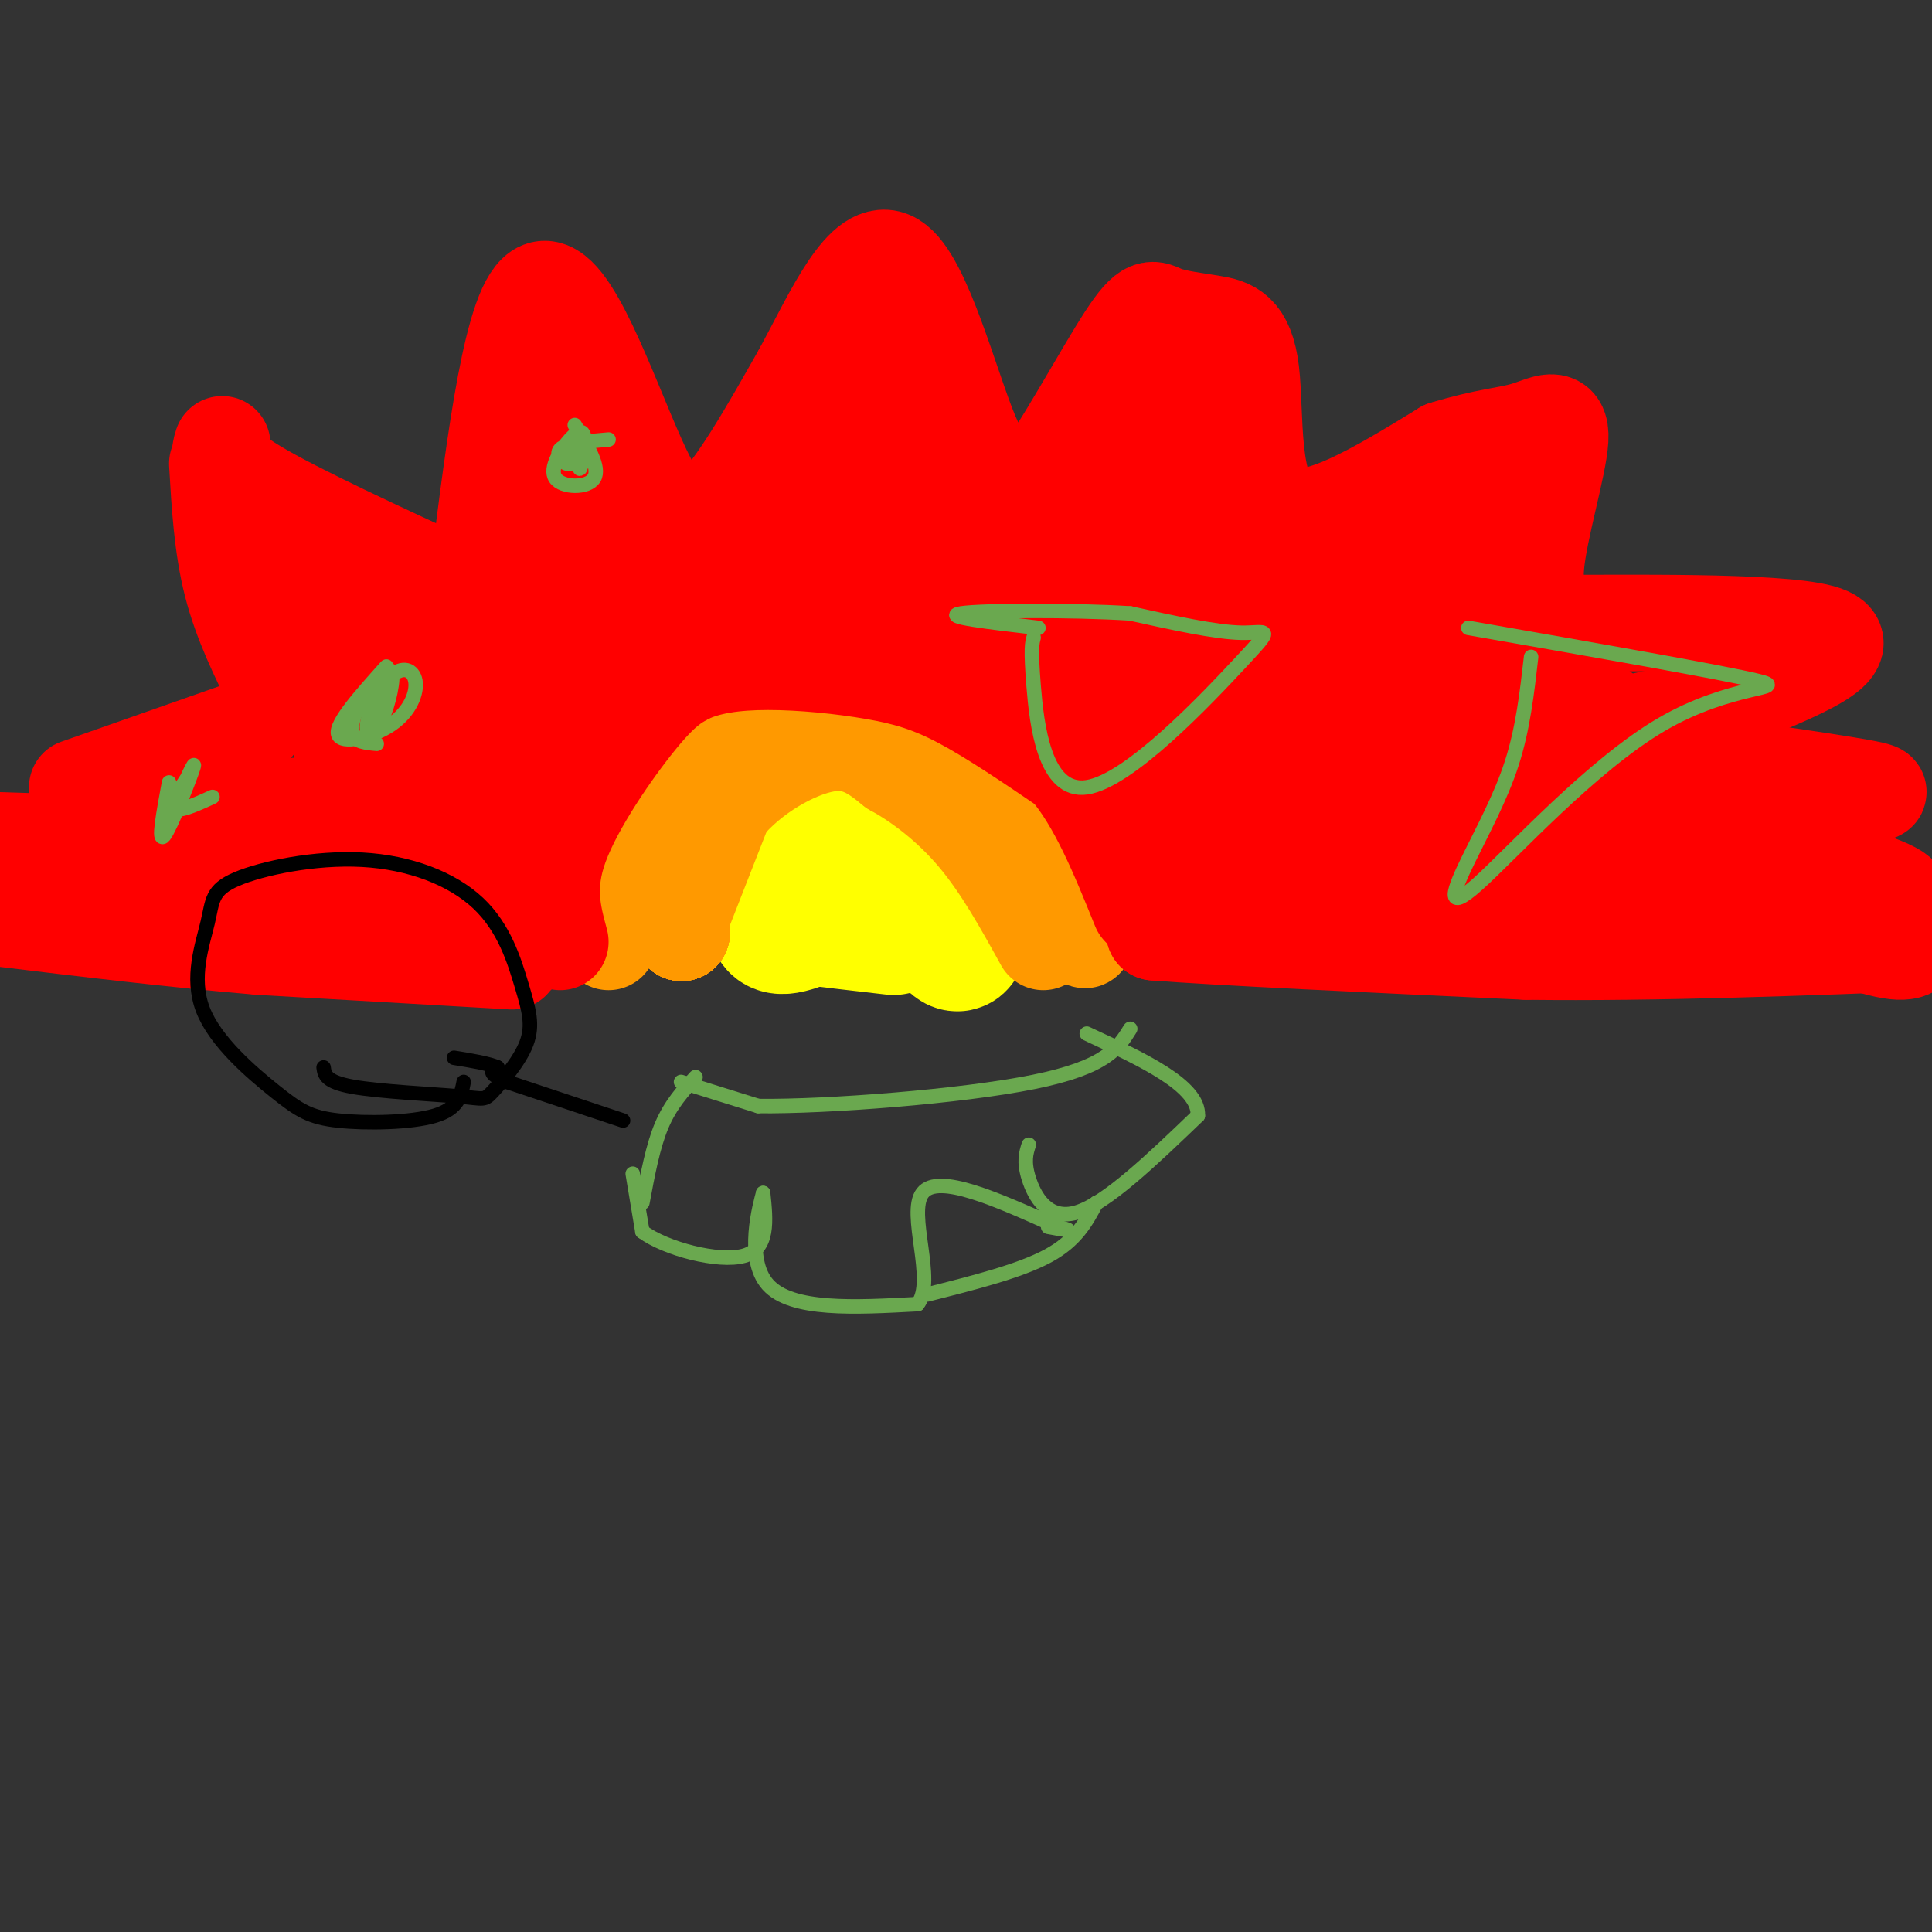 <svg viewBox='0 0 400 400' version='1.1' xmlns='http://www.w3.org/2000/svg' xmlns:xlink='http://www.w3.org/1999/xlink'><rect x="0" y="0" width="400" height="400" fill="#333333" stroke="none"/><g fill='none' stroke='#ffff00' stroke-width='28' stroke-linecap='round' stroke-linejoin='round'><path d='M181,187c0.000,0.000 -6.000,-23.000 -6,-23'/><path d='M163,190c-1.024,-2.750 -2.048,-5.500 1,-9c3.048,-3.500 10.167,-7.750 15,-10c4.833,-2.250 7.381,-2.500 10,1c2.619,3.500 5.310,10.750 8,18'/><path d='M197,190c1.809,4.775 2.330,7.713 -1,3c-3.330,-4.713 -10.512,-17.077 -18,-18c-7.488,-0.923 -15.282,9.593 -17,14c-1.718,4.407 2.641,2.703 7,1'/><path d='M168,190c4.000,0.500 10.500,1.250 17,2'/></g>
<g fill='none' stroke='#ff9900' stroke-width='20' stroke-linecap='round' stroke-linejoin='round'><path d='M141,193c0.000,0.000 0.100,0.100 0.1,0.1'/><path d='M141,193c0.000,0.000 0.100,0.100 0.1,0.1'/><path d='M141,193c0.000,0.000 0.100,0.100 0.1,0.1'/><path d='M141,193c0.000,0.000 0.100,0.100 0.1,0.1'/><path d='M141,193c0.000,0.000 0.100,0.100 0.1,0.1'/><path d='M141,193c0.000,0.000 0.100,0.100 0.1,0.1'/><path d='M141,193c0.000,0.000 0.100,0.100 0.1,0.1'/><path d='M141,193c0.000,0.000 0.100,0.100 0.1,0.1'/><path d='M141,193c0.000,0.000 0.100,0.100 0.1,0.1'/><path d='M141,193c0.000,0.000 0.100,0.100 0.1,0.1'/><path d='M141,193c0.000,0.000 0.100,0.100 0.1,0.1'/><path d='M141,193c0.000,0.000 0.100,0.100 0.1,0.1'/><path d='M141,193c0.000,0.000 0.100,0.100 0.1,0.1'/><path d='M141,193c0.000,0.000 0.100,0.100 0.1,0.1'/><path d='M141,193c0.000,0.000 0.100,0.100 0.1,0.1'/><path d='M141,190c0.000,0.000 9.000,-23.000 9,-23'/><path d='M150,167c5.444,-6.689 14.556,-11.911 21,-13c6.444,-1.089 10.222,1.956 14,5'/><path d='M185,159c5.333,2.911 11.667,7.689 17,14c5.333,6.311 9.667,14.156 14,22'/><path d='M131,184c0.622,-7.489 1.244,-14.978 4,-21c2.756,-6.022 7.644,-10.578 12,-13c4.356,-2.422 8.178,-2.711 12,-3'/><path d='M159,147c5.822,-1.267 14.378,-2.933 24,0c9.622,2.933 20.311,10.467 31,18'/><path d='M214,165c6.833,7.500 8.417,17.250 10,27'/><path d='M224,192c1.500,4.500 0.250,2.250 -1,0'/><path d='M125,179c0.000,0.000 1.000,16.000 1,16'/></g>
<g fill='none' stroke='#ff0000' stroke-width='20' stroke-linecap='round' stroke-linejoin='round'><path d='M116,195c-1.556,-5.756 -3.111,-11.511 0,-20c3.111,-8.489 10.889,-19.711 16,-26c5.111,-6.289 7.556,-7.644 10,-9'/><path d='M142,140c4.281,-2.142 9.982,-2.997 17,-3c7.018,-0.003 15.351,0.845 22,2c6.649,1.155 11.614,2.616 18,6c6.386,3.384 14.193,8.692 22,14'/><path d='M221,159c6.167,7.167 10.583,18.083 15,29'/><path d='M108,197c-10.917,-5.167 -21.833,-10.333 -36,-14c-14.167,-3.667 -31.583,-5.833 -49,-8'/><path d='M16,163c0.000,0.000 37.000,-13.000 37,-13'/><path d='M57,143c-3.500,-7.083 -7.000,-14.167 -9,-22c-2.000,-7.833 -2.500,-16.417 -3,-25'/><path d='M46,92c-0.667,2.000 -1.333,4.000 7,9c8.333,5.000 25.667,13.000 43,21'/><path d='M99,119c3.565,-28.393 7.131,-56.786 13,-59c5.869,-2.214 14.042,21.750 20,35c5.958,13.250 9.702,15.786 15,11c5.298,-4.786 12.149,-16.893 19,-29'/><path d='M166,77c6.395,-11.787 12.882,-26.755 19,-23c6.118,3.755 11.867,26.231 16,36c4.133,9.769 6.650,6.830 8,8c1.350,1.170 1.534,6.449 6,1c4.466,-5.449 13.214,-21.627 18,-29c4.786,-7.373 5.608,-5.940 8,-5c2.392,0.940 6.352,1.386 10,2c3.648,0.614 6.982,1.396 8,10c1.018,8.604 -0.281,25.030 6,29c6.281,3.970 20.140,-4.515 34,-13'/><path d='M299,93c8.591,-2.657 13.068,-2.798 17,-4c3.932,-1.202 7.320,-3.463 7,2c-0.320,5.463 -4.348,18.652 -5,26c-0.652,7.348 2.073,8.856 0,10c-2.073,1.144 -8.943,1.923 4,2c12.943,0.077 45.698,-0.550 55,2c9.302,2.550 -4.849,8.275 -19,14'/><path d='M355,146c-27.022,5.778 -54.044,11.556 -54,16c0.044,4.444 27.156,7.556 36,9c8.844,1.444 -0.578,1.222 -10,1'/><path d='M327,172c-17.289,1.978 -55.511,6.422 -60,9c-4.489,2.578 24.756,3.289 54,4'/><path d='M321,185c20.905,2.083 46.167,5.292 47,7c0.833,1.708 -22.762,1.917 -41,1c-18.238,-0.917 -31.119,-2.958 -44,-5'/><path d='M283,188c-16.311,-1.178 -35.089,-1.622 -41,-2c-5.911,-0.378 1.044,-0.689 8,-1'/><path d='M330,155c23.333,3.250 46.667,6.500 55,8c8.333,1.500 1.667,1.250 -5,1'/><path d='M380,164c-1.630,-0.361 -3.205,-1.762 -16,1c-12.795,2.762 -36.811,9.689 -38,12c-1.189,2.311 20.449,0.007 37,1c16.551,0.993 28.015,5.284 30,7c1.985,1.716 -5.507,0.858 -13,0'/><path d='M380,185c-13.311,0.000 -40.089,0.000 -49,0c-8.911,-0.000 0.044,0.000 9,0'/><path d='M340,185c3.786,-0.381 8.750,-1.333 18,1c9.250,2.333 22.786,7.952 30,10c7.214,2.048 8.107,0.524 9,-1'/><path d='M397,195c-9.889,-0.422 -39.111,-0.978 -60,-4c-20.889,-3.022 -33.444,-8.511 -46,-14'/><path d='M101,191c-0.511,1.578 -1.022,3.156 -4,4c-2.978,0.844 -8.422,0.956 -16,0c-7.578,-0.956 -17.289,-2.978 -27,-5'/><path d='M54,190c-13.667,-2.000 -34.333,-4.500 -55,-7'/><path d='M0,174c14.500,0.500 29.000,1.000 37,0c8.000,-1.000 9.500,-3.500 11,-6'/><path d='M48,168c6.049,-1.215 15.673,-1.254 20,-1c4.327,0.254 3.357,0.799 3,-6c-0.357,-6.799 -0.102,-20.943 -1,-28c-0.898,-7.057 -2.949,-7.029 -5,-7'/><path d='M65,126c-3.702,-3.214 -10.458,-7.750 -6,-7c4.458,0.750 20.131,6.786 28,12c7.869,5.214 7.935,9.607 8,14'/><path d='M95,145c-1.183,9.467 -8.142,26.136 -10,28c-1.858,1.864 1.384,-11.075 1,-22c-0.384,-10.925 -4.396,-19.836 -5,-18c-0.604,1.836 2.198,14.418 5,27'/><path d='M86,160c0.541,5.970 -0.608,7.394 2,10c2.608,2.606 8.971,6.394 13,5c4.029,-1.394 5.722,-7.970 7,-15c1.278,-7.030 2.139,-14.515 3,-22'/><path d='M111,138c0.845,-5.452 1.458,-8.083 0,-7c-1.458,1.083 -4.988,5.881 -4,-1c0.988,-6.881 6.494,-25.440 12,-44'/><path d='M119,86c0.889,5.956 -2.889,42.844 -2,54c0.889,11.156 6.444,-3.422 12,-18'/><path d='M129,122c0.357,2.038 -4.750,16.134 -3,15c1.750,-1.134 10.356,-17.498 14,-19c3.644,-1.502 2.327,11.856 4,14c1.673,2.144 6.337,-6.928 11,-16'/><path d='M155,116c2.059,-4.249 1.707,-6.871 2,-3c0.293,3.871 1.233,14.234 4,9c2.767,-5.234 7.362,-26.067 11,-37c3.638,-10.933 6.319,-11.967 9,-13'/><path d='M181,72c1.557,-0.241 0.948,5.655 4,11c3.052,5.345 9.765,10.139 12,14c2.235,3.861 -0.009,6.787 1,9c1.009,2.213 5.272,3.711 9,6c3.728,2.289 6.922,5.368 10,2c3.078,-3.368 6.039,-13.184 9,-23'/><path d='M226,91c4.095,-5.905 9.833,-9.167 14,-12c4.167,-2.833 6.762,-5.238 9,0c2.238,5.238 4.119,18.119 6,31'/><path d='M255,110c0.951,6.215 0.327,6.254 -1,7c-1.327,0.746 -3.357,2.201 -5,-4c-1.643,-6.201 -2.898,-20.057 -7,-20c-4.102,0.057 -11.051,14.029 -18,28'/><path d='M224,121c-10.290,3.413 -27.014,-2.055 -33,-5c-5.986,-2.945 -1.233,-3.367 -1,-7c0.233,-3.633 -4.053,-10.478 -9,-10c-4.947,0.478 -10.556,8.279 -19,12c-8.444,3.721 -19.722,3.360 -31,3'/><path d='M131,114c-12.474,0.576 -28.158,0.515 -22,1c6.158,0.485 34.158,1.515 54,4c19.842,2.485 31.526,6.424 34,8c2.474,1.576 -4.263,0.788 -11,0'/><path d='M186,127c-11.048,-0.297 -33.168,-1.040 -21,0c12.168,1.040 58.622,3.861 73,8c14.378,4.139 -3.321,9.594 -11,12c-7.679,2.406 -5.337,1.763 0,3c5.337,1.237 13.668,4.353 16,5c2.332,0.647 -1.334,-1.177 -5,-3'/><path d='M238,152c-2.096,-2.805 -4.836,-8.317 -9,-12c-4.164,-3.683 -9.750,-5.537 -12,-5c-2.250,0.537 -1.162,3.467 5,8c6.162,4.533 17.400,10.671 24,18c6.600,7.329 8.563,15.851 9,17c0.437,1.149 -0.652,-5.075 0,-9c0.652,-3.925 3.043,-5.550 6,-6c2.957,-0.450 6.478,0.275 10,1'/><path d='M271,164c2.485,0.990 3.696,2.964 12,1c8.304,-1.964 23.700,-7.867 35,-12c11.300,-4.133 18.504,-6.497 9,-7c-9.504,-0.503 -35.715,0.856 -45,1c-9.285,0.144 -1.642,-0.928 6,-2'/><path d='M288,145c3.247,-1.423 8.365,-3.979 3,-1c-5.365,2.979 -21.214,11.494 -31,15c-9.786,3.506 -13.510,2.002 -16,3c-2.490,0.998 -3.745,4.499 -5,8'/><path d='M239,170c-0.059,-3.039 2.293,-14.638 1,-27c-1.293,-12.362 -6.229,-25.488 -7,-27c-0.771,-1.512 2.625,8.589 6,14c3.375,5.411 6.729,6.131 9,8c2.271,1.869 3.457,4.888 3,0c-0.457,-4.888 -2.559,-17.682 -3,-22c-0.441,-4.318 0.780,-0.159 2,4'/><path d='M250,120c-1.434,8.546 -6.020,27.912 -3,24c3.020,-3.912 13.644,-31.100 18,-30c4.356,1.100 2.442,30.488 2,31c-0.442,0.512 0.588,-27.854 1,-34c0.412,-6.146 0.206,9.927 0,26'/><path d='M268,137c-1.874,8.739 -6.557,17.588 -1,8c5.557,-9.588 21.356,-37.611 25,-39c3.644,-1.389 -4.865,23.857 -6,25c-1.135,1.143 5.104,-21.816 8,-26c2.896,-4.184 2.448,10.408 2,25'/><path d='M296,130c1.889,-3.376 5.611,-24.316 7,-24c1.389,0.316 0.444,21.889 0,23c-0.444,1.111 -0.389,-18.239 0,-21c0.389,-2.761 1.111,11.068 0,19c-1.111,7.932 -4.056,9.966 -7,12'/><path d='M106,199c0.000,0.000 -52.000,-3.000 -52,-3'/><path d='M54,196c-17.833,-1.500 -36.417,-3.750 -55,-6'/><path d='M237,189c2.333,0.667 4.667,1.333 5,2c0.333,0.667 -1.333,1.333 -3,2'/><path d='M239,193c12.333,1.000 44.667,2.500 77,4'/><path d='M316,197c27.333,0.333 57.167,-0.833 87,-2'/></g>
<g fill='none' stroke='#6aa84f' stroke-width='3' stroke-linecap='round' stroke-linejoin='round'><path d='M35,162c-1.178,6.378 -2.356,12.756 -1,11c1.356,-1.756 5.244,-11.644 6,-14c0.756,-2.356 -1.622,2.822 -4,8'/><path d='M36,167c0.333,-0.500 3.167,-5.750 3,-6c-0.167,-0.250 -3.333,4.500 -3,6c0.333,1.500 4.167,-0.250 8,-2'/><path d='M119,88c2.661,4.424 5.322,8.848 4,11c-1.322,2.152 -6.626,2.031 -8,0c-1.374,-2.031 1.181,-5.972 3,-8c1.819,-2.028 2.900,-2.141 3,0c0.100,2.141 -0.781,6.538 -1,6c-0.219,-0.538 0.223,-6.011 0,-7c-0.223,-0.989 -1.112,2.505 -2,6'/><path d='M118,96c-1.200,0.356 -3.200,-1.756 -2,-3c1.200,-1.244 5.600,-1.622 10,-2'/><path d='M80,138c-5.292,5.899 -10.584,11.799 -10,14c0.584,2.201 7.044,0.705 11,-2c3.956,-2.705 5.408,-6.619 5,-9c-0.408,-2.381 -2.676,-3.229 -5,-1c-2.324,2.229 -4.706,7.536 -5,10c-0.294,2.464 1.498,2.087 3,-1c1.502,-3.087 2.715,-8.882 2,-10c-0.715,-1.118 -3.357,2.441 -6,6'/><path d='M75,145c-1.600,2.400 -2.600,5.400 -2,7c0.600,1.600 2.800,1.800 5,2'/><path d='M131,243c0.000,0.000 2.000,12.000 2,12'/><path d='M133,255c4.800,3.556 15.800,6.444 21,5c5.200,-1.444 4.600,-7.222 4,-13'/><path d='M158,247c-0.533,2.022 -3.867,13.578 1,19c4.867,5.422 17.933,4.711 31,4'/><path d='M190,270c3.800,-4.800 -2.200,-18.800 1,-23c3.200,-4.200 15.600,1.400 28,7'/><path d='M219,254c4.333,1.167 1.167,0.583 -2,0'/><path d='M192,268c9.583,-2.417 19.167,-4.833 25,-8c5.833,-3.167 7.917,-7.083 10,-11'/><path d='M213,237c-0.556,1.733 -1.111,3.467 0,7c1.111,3.533 3.889,8.867 10,7c6.111,-1.867 15.556,-10.933 25,-20'/><path d='M248,231c0.333,-6.167 -11.333,-11.583 -23,-17'/><path d='M133,249c1.083,-5.833 2.167,-11.667 4,-16c1.833,-4.333 4.417,-7.167 7,-10'/><path d='M141,224c0.000,0.000 16.000,5.000 16,5'/><path d='M157,229c14.267,0.156 41.933,-1.956 57,-5c15.067,-3.044 17.533,-7.022 20,-11'/><path d='M214,132c-0.313,1.102 -0.625,2.204 0,10c0.625,7.796 2.188,22.285 11,21c8.812,-1.285 24.872,-18.346 32,-26c7.128,-7.654 5.322,-5.901 0,-6c-5.322,-0.099 -14.161,-2.049 -23,-4'/><path d='M234,127c-12.067,-0.756 -30.733,-0.644 -35,0c-4.267,0.644 5.867,1.822 16,3'/><path d='M317,136c-0.851,7.438 -1.702,14.877 -4,22c-2.298,7.123 -6.044,13.931 -9,20c-2.956,6.069 -5.122,11.400 2,5c7.122,-6.400 23.533,-24.531 38,-33c14.467,-8.469 26.991,-7.277 20,-9c-6.991,-1.723 -33.495,-6.362 -60,-11'/></g>
<g fill='none' stroke='#000000' stroke-width='3' stroke-linecap='round' stroke-linejoin='round'><path d='M129,232c0.000,0.000 -24.000,-8.000 -24,-8'/><path d='M105,224c-4.333,-1.833 -3.167,-2.417 -2,-3'/><path d='M103,221c-1.833,-0.833 -5.417,-1.417 -9,-2'/><path d='M96,224c-0.542,2.767 -1.083,5.533 -6,7c-4.917,1.467 -14.209,1.633 -20,1c-5.791,-0.633 -8.082,-2.067 -13,-6c-4.918,-3.933 -12.463,-10.365 -15,-17c-2.537,-6.635 -0.065,-13.472 1,-18c1.065,-4.528 0.723,-6.748 6,-9c5.277,-2.252 16.174,-4.536 26,-4c9.826,0.536 18.582,3.892 24,9c5.418,5.108 7.498,11.967 9,17c1.502,5.033 2.427,8.241 1,12c-1.427,3.759 -5.207,8.069 -7,10c-1.793,1.931 -1.598,1.481 -7,1c-5.402,-0.481 -16.401,-0.995 -22,-2c-5.599,-1.005 -5.800,-2.503 -6,-4'/></g>
</svg>